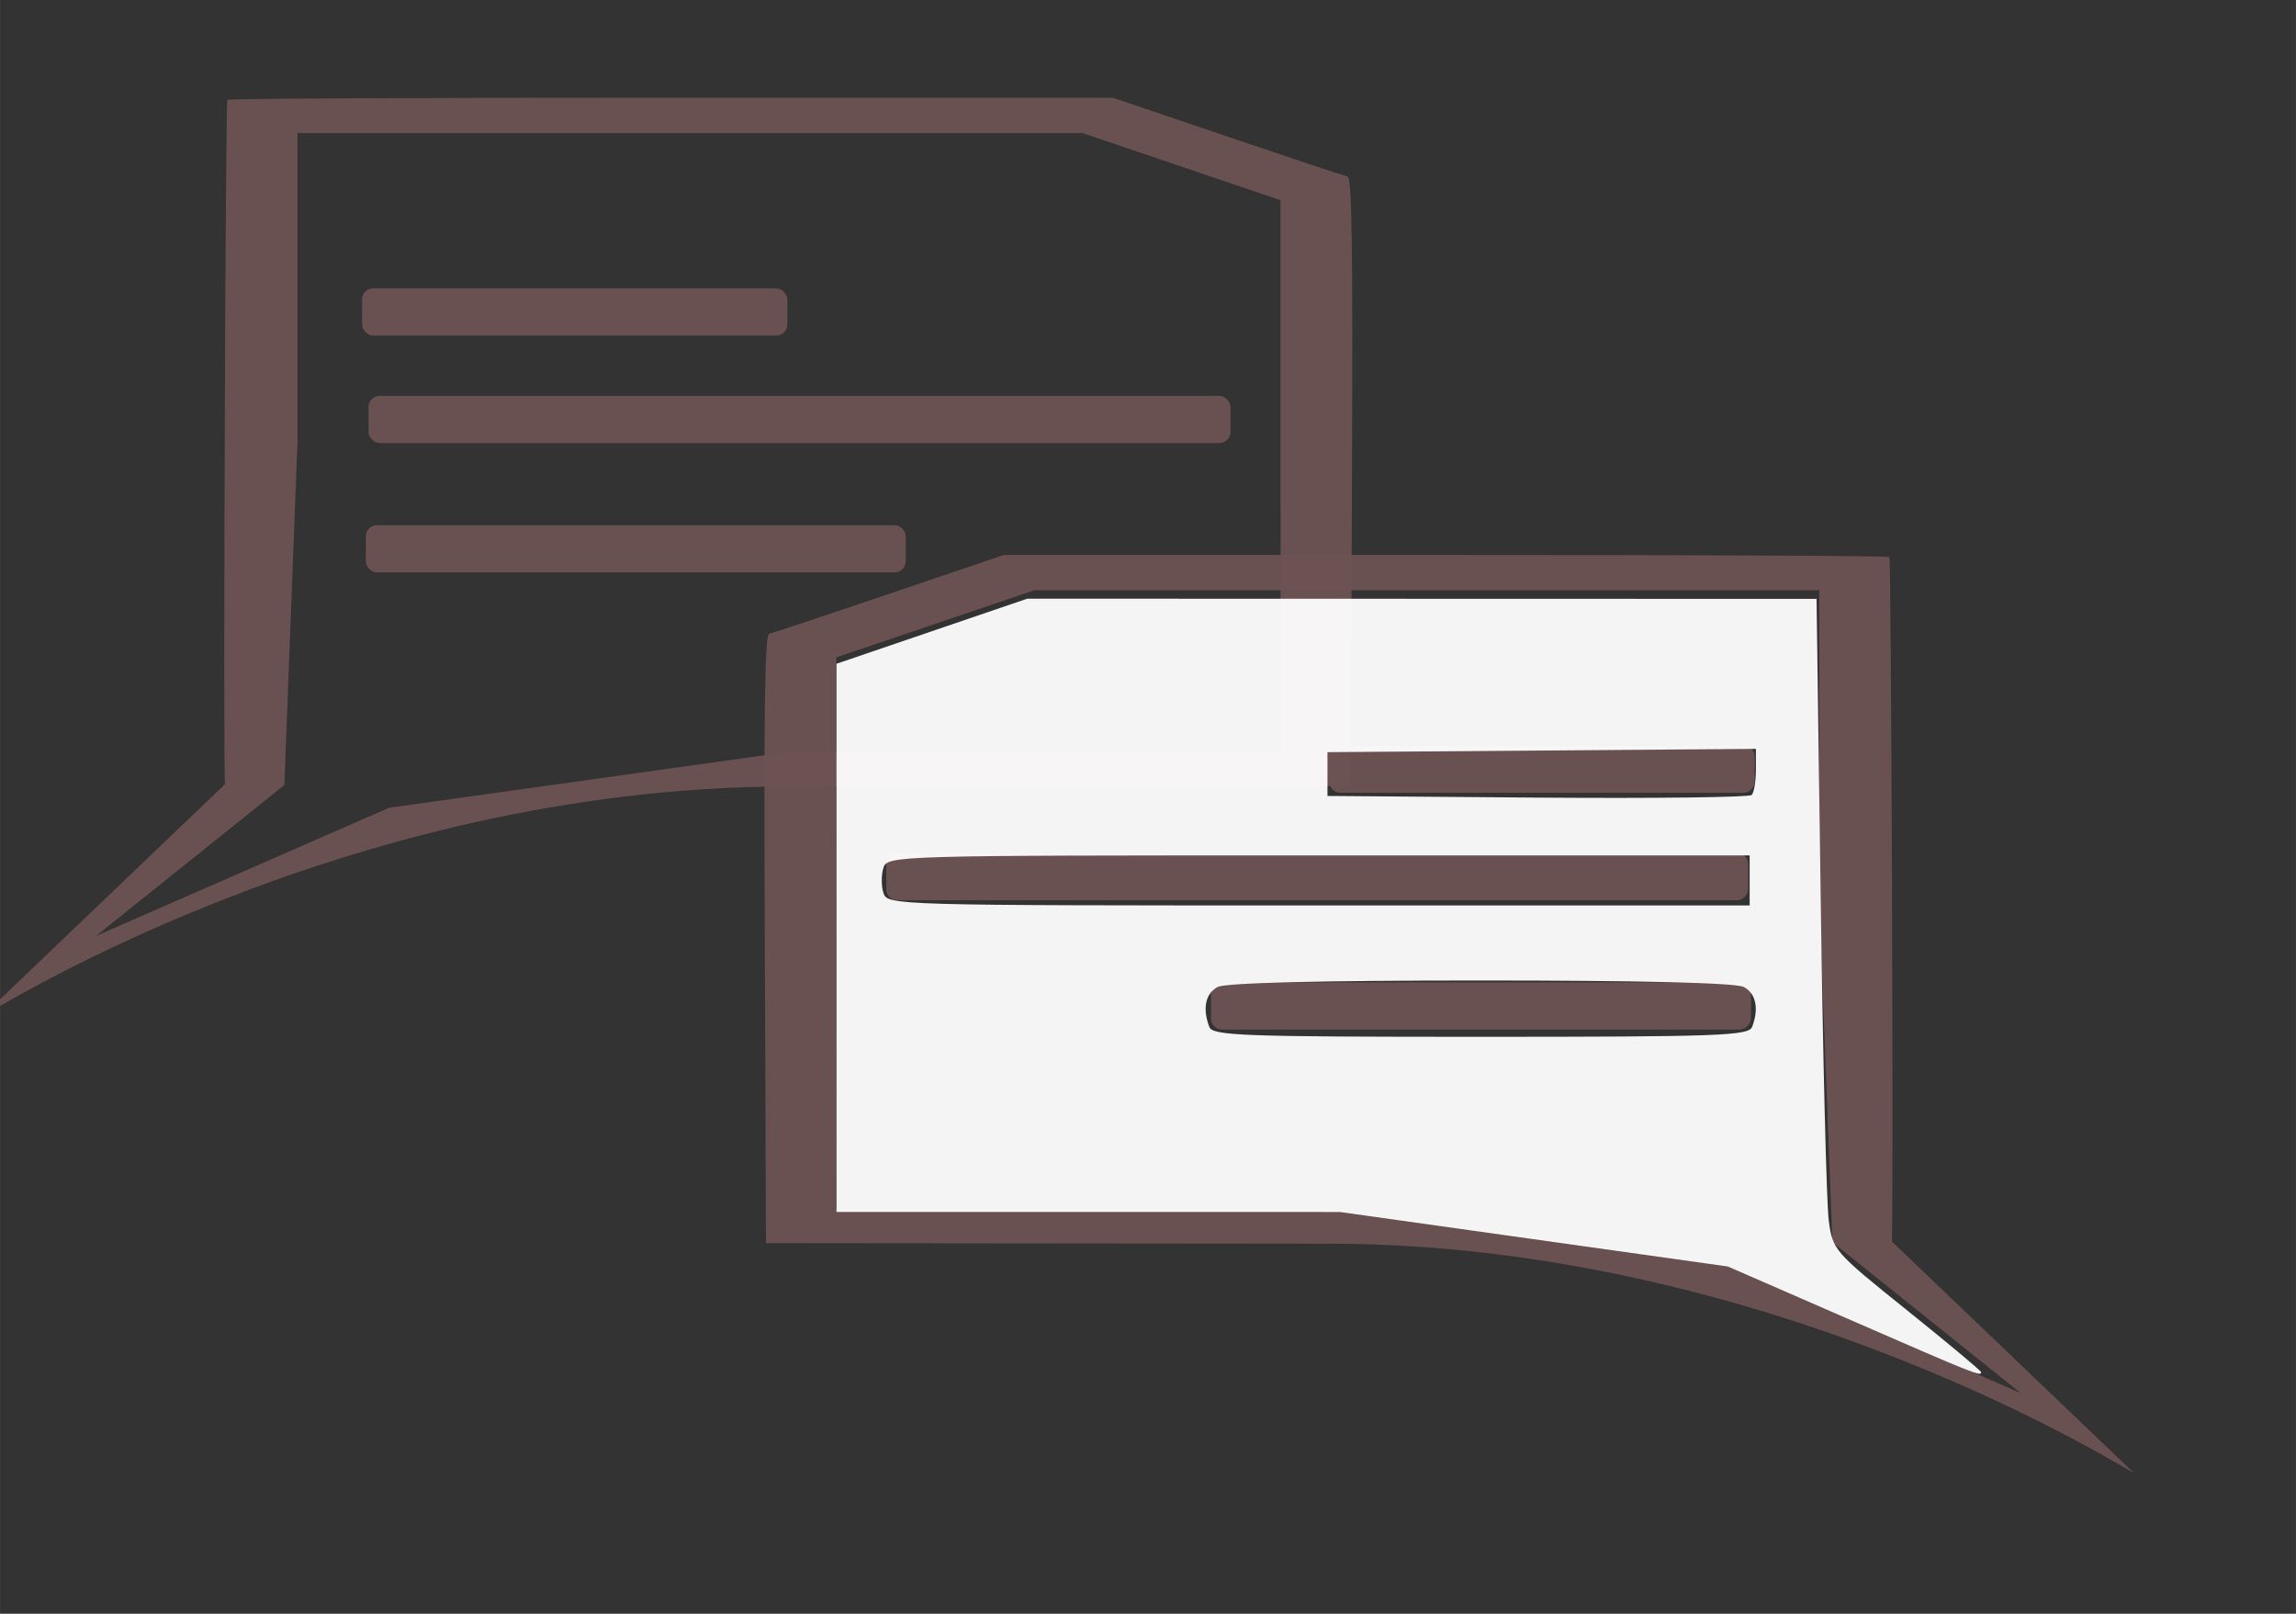 <?xml version="1.0" encoding="UTF-8"?>
<svg width="37mm" height="26mm" version="1.1" viewBox="0 0 131.1 92.126" xmlns="http://www.w3.org/2000/svg">
<rect x="0" y="0" width="131.1" height="92.126" fill="#333333" stroke="none"/>
<g transform="translate(0 -960.24)" fill-opacity=".945">
<g transform="matrix(.611 0 0 .611 -.375 375.56)" fill="#6c5353">
<rect x="34.448" y="983.87" width="39.747" height="4.408" ry="1.037"/>
<rect x="35.051" y="993.91" width="80.555" height="4.408" ry="1.037"/>
<rect transform="scale(-1)" x="-85.258" y="-1010.4" width="50.461" height="4.408" ry="1.037"/>
<path d="m21.628 1030.2c-0.16-4.088 0.056-63.804 0.231-63.942 0.16-0.126 15.415-0.199 41.513-0.199h41.261l10.685 3.626c5.877 1.994 10.924 3.671 11.216 3.726 0.423 0.079 0.509 5.893 0.423 28.521l-0.107 28.421-52.606 0.052c-41.943 0.042-75.202 21.605-75.21 21.4zm98.654-28.804-6e-3 -25.769-18.517-6.275h-36.673-36.673v28.907l-1.227 32.015-17.601 14.096 27.387-11.976 37.379-5.228h45.938l-6e-3 -25.769h-1e-5z"/>
</g>
<path d="m-238.44 979.66v-40.278h24.816 24.816l12.462 8.617 0.013 35.969 0.013 35.969h-31.06-31.06v-40.277zm47.666 20.871c0.265-0.319 0.419-1.422 0.35-2.505l-0.123-1.935-20.213-0.104c-15.905-0.082-20.281 0-20.533 0.401-0.493 0.777-0.391 3.692 0.148 4.232 0.361 0.361 5.395 0.481 20.19 0.481 16.552 0 19.785-0.091 20.182-0.57zm-12.226-7.675c0.661-0.661 0.846-3.218 0.296-4.085-0.251-0.395-3.428-0.483-14.522-0.401l-14.201 0.105-0.123 2.166c-0.083 1.462 0.047 2.274 0.401 2.499 0.288 0.183 6.598 0.335 14.021 0.339 11.741 0.01 13.579-0.076 14.127-0.624zm19.624-8.42c0.414-1.079 0.268-3.589-0.238-4.095-0.363-0.363-6.156-0.481-23.613-0.481-12.722 0-23.417 0.109-23.766 0.243-0.466 0.179-0.634 0.798-0.634 2.338 0 1.152 0.12 2.215 0.267 2.362 0.147 0.147 10.948 0.267 24.003 0.267 21.275 0 23.761-0.066 23.979-0.634zm0.163-7.462c0.623-0.623 0.623-3.625 0-4.248-0.363-0.363-6.249-0.481-24.032-0.481-22.874 0-23.563 0.022-23.966 0.775-0.228 0.426-0.415 1.25-0.415 1.83s0.187 1.403 0.415 1.83c0.403 0.753 1.092 0.775 23.966 0.775 17.783 0 23.669-0.118 24.032-0.481zm0.089-8.336c0.599-0.949 0.455-3.487-0.238-4.179-0.547-0.547-2.366-0.63-13.853-0.63-8.349 0-13.509 0.153-13.998 0.415-1.065 0.57-1.12 4.149-0.074 4.771 0.457 0.272 5.41 0.383 14.242 0.32 11.528-0.082 13.597-0.186 13.921-0.698zm-0.086-9.581c0.083-1.462-0.047-2.274-0.401-2.499-0.884-0.561-39.755-0.43-40.321 0.136-0.625 0.625-0.622 3.626 4e-3 4.252 0.369 0.369 5.275 0.46 20.54 0.381l20.055-0.104 0.123-2.166z" fill="#fff"/>
<g transform="matrix(-1 0 0 1 267.59 174.29)">
<g transform="matrix(.611 0 0 .611 146.35 227.37)" fill="#6c5353">
<rect x="34.448" y="983.87" width="39.747" height="4.408" ry="1.037"/>
<rect x="35.051" y="993.91" width="80.555" height="4.408" ry="1.037"/>
<rect transform="scale(-1)" x="-85.258" y="-1010.4" width="50.461" height="4.408" ry="1.037"/>
<path d="m21.628 1030.2c-0.16-4.088 0.056-63.804 0.231-63.942 0.16-0.126 15.415-0.199 41.513-0.199h41.261l10.685 3.626c5.877 1.994 10.924 3.671 11.216 3.726 0.423 0.079 0.509 5.893 0.423 28.521l-0.107 28.421-52.606 0.052c-41.943 0.042-75.202 21.605-75.21 21.4zm98.654-28.804-6e-3 -25.769-18.517-6.275h-36.673-36.673v28.907l-1.227 32.015-17.601 14.096 27.387-11.976 37.379-5.228h45.938l-6e-3 -25.769h-1e-5z"/>
</g>
<path transform="translate(0 960.24)" d="m154.47-95.956c0-0.077 1.906-1.67 4.236-3.54 4.169-3.346 4.239-3.428 4.464-5.128 0.126-0.95 0.334-9.321 0.462-18.602l0.234-16.875 45.068-0.012 10.893 3.715v15.648 15.648l-28.75 8.5e-4 -22.143 3.11-7.083 3.087c-7.101 3.095-7.381 3.207-7.381 2.947zm44.069-19.71c0.401-1.045 0.222-1.907-0.474-2.28-0.443-0.237-5.827-0.37-15.023-0.37s-14.58 0.132-15.023 0.37c-0.696 0.372-0.875 1.235-0.474 2.28 0.193 0.503 1.893 0.565 15.498 0.565s15.304-0.062 15.498-0.565zm18.61-7.649c0.125-0.393 0.125-1.036 0-1.429-0.224-0.705-0.54-0.714-24.845-0.714h-24.619v1.429 1.429h24.619c24.305 0 24.622-9e-3 24.845-0.714zm-25.357-6.786v-1.25l-24.464-0.188v1.195c0 0.657 0.109 1.304 0.243 1.438 0.134 0.134 5.638 0.2 12.232 0.149l11.989-0.094v-1.25z" fill="#fff"/>
</g>
</g>
</svg>
